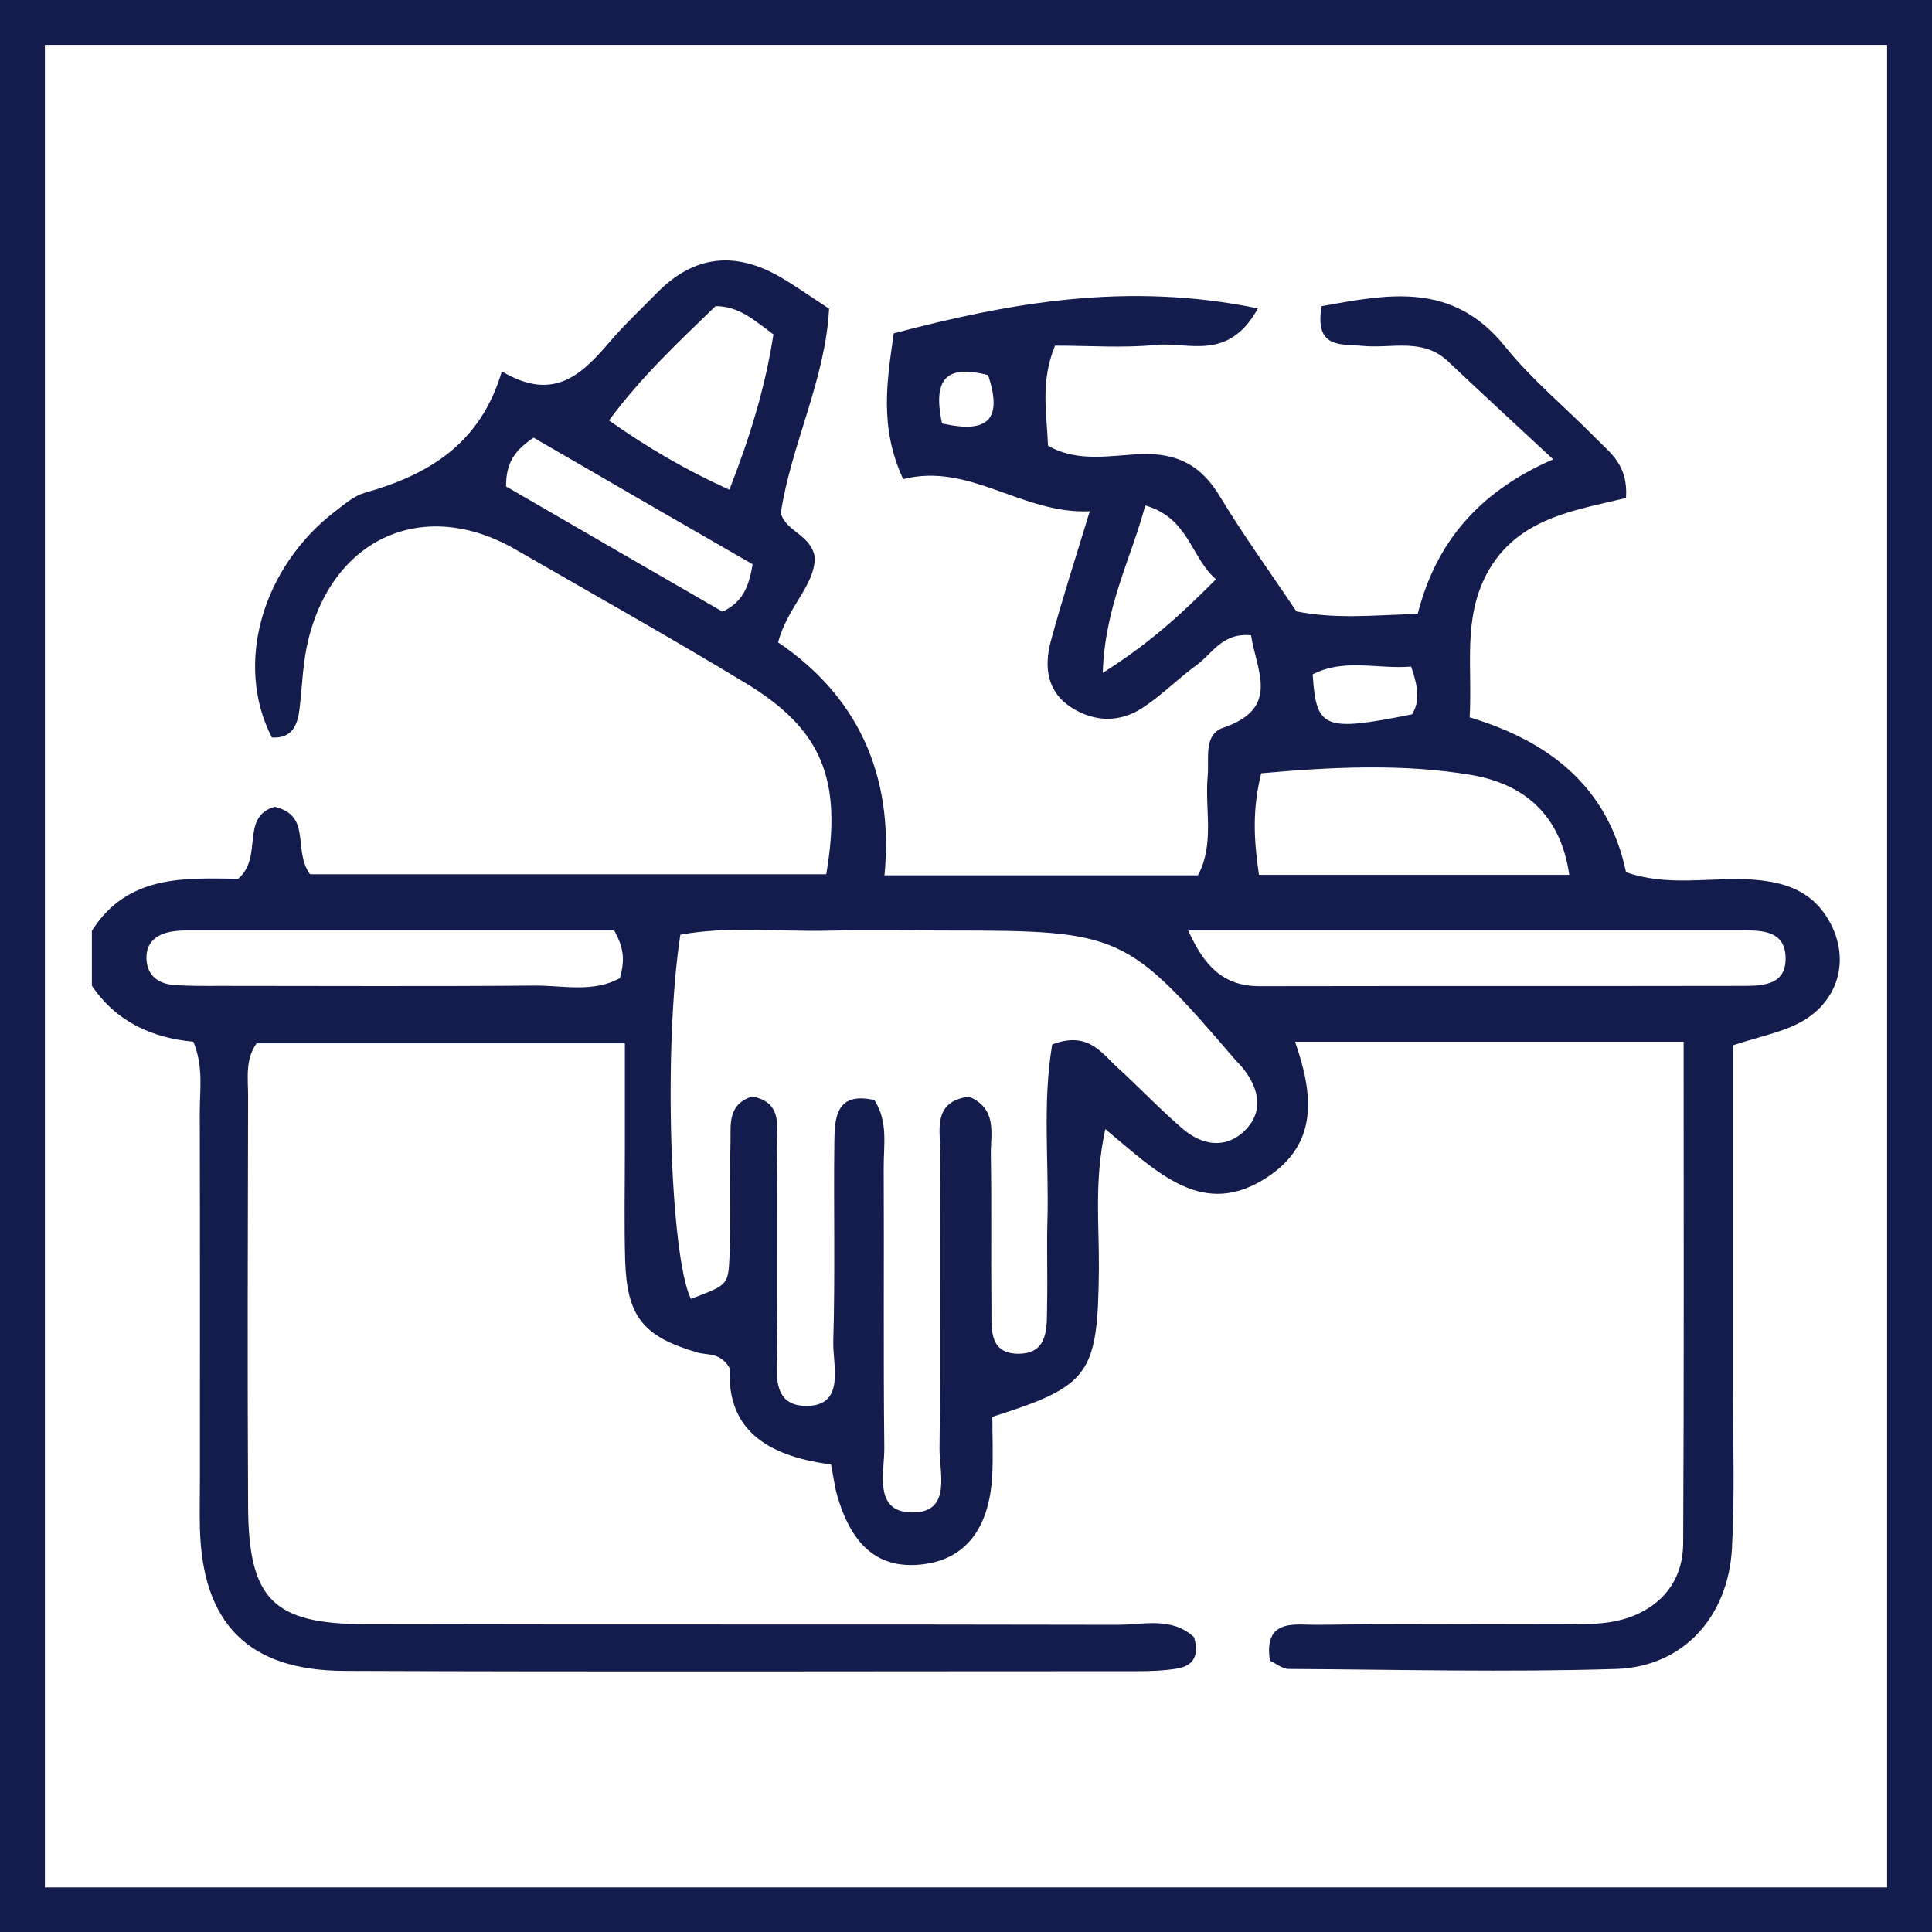 <svg xmlns="http://www.w3.org/2000/svg" id="Ebene_2" data-name="Ebene 2" viewBox="0 0 129.12 129.14"><path d="M126.12,3v123.14H3V3h123.12M129.12,0H0v129.14h129.12V0h0Z" style="fill: #141b4d;"></path><path d="M6.14,62.21c2.41-3.83,6.36-3.51,9.78-3.48,1.7-1.47.11-4.12,2.43-4.81,2.52.58,1.19,2.9,2.37,4.51h34.5c1.08-6.33-.27-9.69-5.41-12.79-5.07-3.07-10.24-5.97-15.38-8.93-6.05-3.48-12.15-.83-13.83,6.07-.36,1.46-.4,3.01-.57,4.51-.13,1.15-.47,2.07-1.86,2-2.52-4.89-.67-11.38,4.27-15.15.6-.46,1.23-1,1.92-1.2,4.23-1.19,7.73-3.23,9.18-8.12,3.46,2.07,5.34.21,7.18-1.94.99-1.16,2.1-2.2,3.17-3.29,2.46-2.52,5.24-2.86,8.35-1.02,1.03.61,2.02,1.31,3.17,2.06-.26,4.8-2.53,9.06-3.23,13.67.35,1.24,2.02,1.42,2.28,2.96-.03,1.92-1.82,3.27-2.46,5.67,5.21,3.52,7.77,8.75,7.11,15.57h20.95c1.13-2.1.45-4.41.65-6.61.11-1.18-.29-2.8,1.03-3.25,3.86-1.31,2.23-3.82,1.87-6.18-1.9-.2-2.59,1.22-3.64,1.99-1.23.89-2.31,2-3.57,2.83-1.51,1.01-3.2,1-4.74.04-1.67-1.03-1.9-2.71-1.44-4.44.75-2.78,1.64-5.52,2.61-8.71-4.54.2-8.01-3.28-12.47-2.15-1.61-3.47-1.08-6.56-.63-9.74,7.91-2.09,15.69-3.45,24.34-1.67-1.97,3.58-4.66,2.23-6.78,2.44-2.23.22-4.5.05-6.78.05-1,2.42-.55,4.51-.47,6.69,2.02,1.15,4.21.63,6.25.56,2.42-.08,4,.77,5.24,2.83,1.57,2.6,3.36,5.06,5.11,7.68,2.58.52,5.13.27,8.11.16,1.16-4.55,3.87-8.07,9.05-10.32-2.62-2.44-4.84-4.48-7.03-6.55-1.67-1.59-3.74-.85-5.66-1.03-1.45-.14-3.29.22-2.78-2.66,4.42-.79,8.72-1.68,12.24,2.68,1.8,2.24,4.07,4.1,6.09,6.16.94.96,2.16,1.76,2.01,3.98-3.33.82-7.27,1.29-9.29,5.04-1.63,3.03-.97,6.22-1.16,9.62,5.33,1.61,9.25,4.64,10.45,10.35,2.71.96,5.47.36,8.17.48,2.25.12,4.2.66,5.4,2.77,1.48,2.6.62,5.56-2.16,6.91-1.22.59-2.59.86-4.26,1.41v23.12c0,3.5.12,7-.07,10.5-.25,4.58-3.27,7.92-7.73,8.06-7.29.23-14.6.04-21.9,0-.41,0-.81-.35-1.25-.55-.43-2.88,1.71-2.38,3.21-2.4,5.63-.07,11.26-.04,16.89-.03,1.54,0,3.06-.04,4.47-.69,2-.92,3.04-2.61,3.05-4.71.06-11.08.03-22.16.03-33.54h-25.97c1.22,3.49,1.58,6.78-1.82,9.03-4.32,2.87-7.33-.26-10.86-3.19-.76,3.49-.4,6.46-.43,9.37-.07,7.02-.58,7.79-7.12,9.86,0,1.26.06,2.62-.01,3.98-.21,3.51-1.8,5.51-4.58,5.87-2.89.37-4.76-1.09-5.77-4.56-.17-.58-.24-1.19-.42-2.1-3.8-.52-6.99-1.99-6.77-6.43-.61-1.08-1.46-.86-2.16-1.06-3.63-1.06-4.71-2.4-4.83-6.14-.07-2.43-.02-4.87-.02-7.3v-7.22h-24.61c-.78,1.08-.57,2.35-.57,3.53-.02,9.13-.05,18.26,0,27.39.03,6.24,1.66,7.89,7.86,7.9,16.73.04,33.48,0,50.21.04,1.75,0,3.66-.56,5.15.83.34,1.15.02,1.9-1.11,2.09-.89.15-1.81.18-2.72.18-17.65,0-35.3.05-52.95-.02-6.43-.02-9.49-3.17-9.66-9.51-.03-1.06,0-2.14,0-3.2,0-8.21.01-16.43-.01-24.65,0-1.5.26-3.04-.43-4.69-2.72-.25-5.14-1.31-6.78-3.74v-3.65h0ZM70.38,69.78c2.37-.87,3.25.61,4.33,1.59,1.46,1.33,2.83,2.78,4.32,4.06,1.28,1.1,2.85,1.39,4.13.16,1.29-1.23,1.02-2.75-.02-4.11-.18-.24-.41-.45-.61-.68-7.19-8.39-7.7-8.61-18.98-8.61-2.73,0-5.48-.05-8.21.01-3.3.08-6.64-.33-9.87.27-1.14,7.34-.7,21.4.7,24.34,2.4-.92,2.5-.9,2.58-2.72.12-2.58,0-5.17.07-7.75.03-1.15-.22-2.51,1.44-3.06,2.15.39,1.63,2.19,1.65,3.56.07,4.26-.02,8.52.05,12.78.03,1.69-.61,4.33,1.91,4.34,2.66.01,1.78-2.69,1.82-4.31.13-4.41.02-8.82.07-13.23.02-1.67.07-3.49,2.68-2.9.93,1.46.61,3.02.62,4.5.03,6.24-.03,12.47.04,18.71.02,1.67-.76,4.33,1.86,4.35,2.68.02,1.81-2.68,1.83-4.31.09-6.54,0-13.08.06-19.62.01-1.53-.6-3.53,1.91-3.86,1.95.83,1.43,2.52,1.46,3.97.06,3.34,0,6.69.04,10.03.02,1.33-.24,3.1,1.67,3.18,2.22.08,2.02-1.83,2.05-3.32.04-1.82-.03-3.65.02-5.48.12-3.92-.35-7.88.32-11.86h.02ZM79.41,62.18c1.06,2.38,2.35,3.74,4.8,3.73,10.76-.02,21.52,0,32.28-.02,1.41,0,2.96-.08,2.84-2.03-.11-1.6-1.49-1.68-2.73-1.68-12.26,0-24.54,0-37.18,0ZM104.88,58.48c-.58-4.07-3.07-6.1-6.57-6.69-4.62-.77-9.31-.53-14.02-.11-.6,2.39-.5,4.44-.15,6.79h20.74ZM41.05,62.18H12.77c-.45,0-.92.01-1.36.09-.99.19-1.67.75-1.62,1.84.05,1.07.77,1.62,1.76,1.71,1.05.09,2.12.07,3.19.07,6.98,0,13.97.04,20.95-.02,1.92-.02,3.93.5,5.74-.5.26-.96.39-1.83-.39-3.2h.01ZM48.75,32.72c1.37-3.49,2.41-6.9,2.94-10.37-1.29-.95-2.29-1.89-3.87-1.89-2.44,2.37-4.96,4.71-7.12,7.64,2.61,1.84,5.17,3.33,8.05,4.63ZM50.3,37.71c-5-2.88-9.91-5.71-14.64-8.46-1.3.88-1.84,1.7-1.84,3.26,4.75,2.76,9.68,5.6,14.47,8.37,1.27-.62,1.74-1.51,2.01-3.18ZM81.26,38.71c-1.69-1.47-1.8-4.09-4.72-4.93-.94,3.54-2.7,6.73-2.84,11.19,3.21-2.03,5.26-3.94,7.56-6.25h0ZM94.3,44.55c-2.27.18-4.47-.57-6.57.52.23,3.65.76,3.85,6.64,2.67.5-.82.46-1.68-.06-3.19ZM62.96,28.3c3.05.69,4.07-.23,3.08-3.23-2.56-.66-3.78.01-3.08,3.23Z" style="fill: #141b4d;"></path></svg>